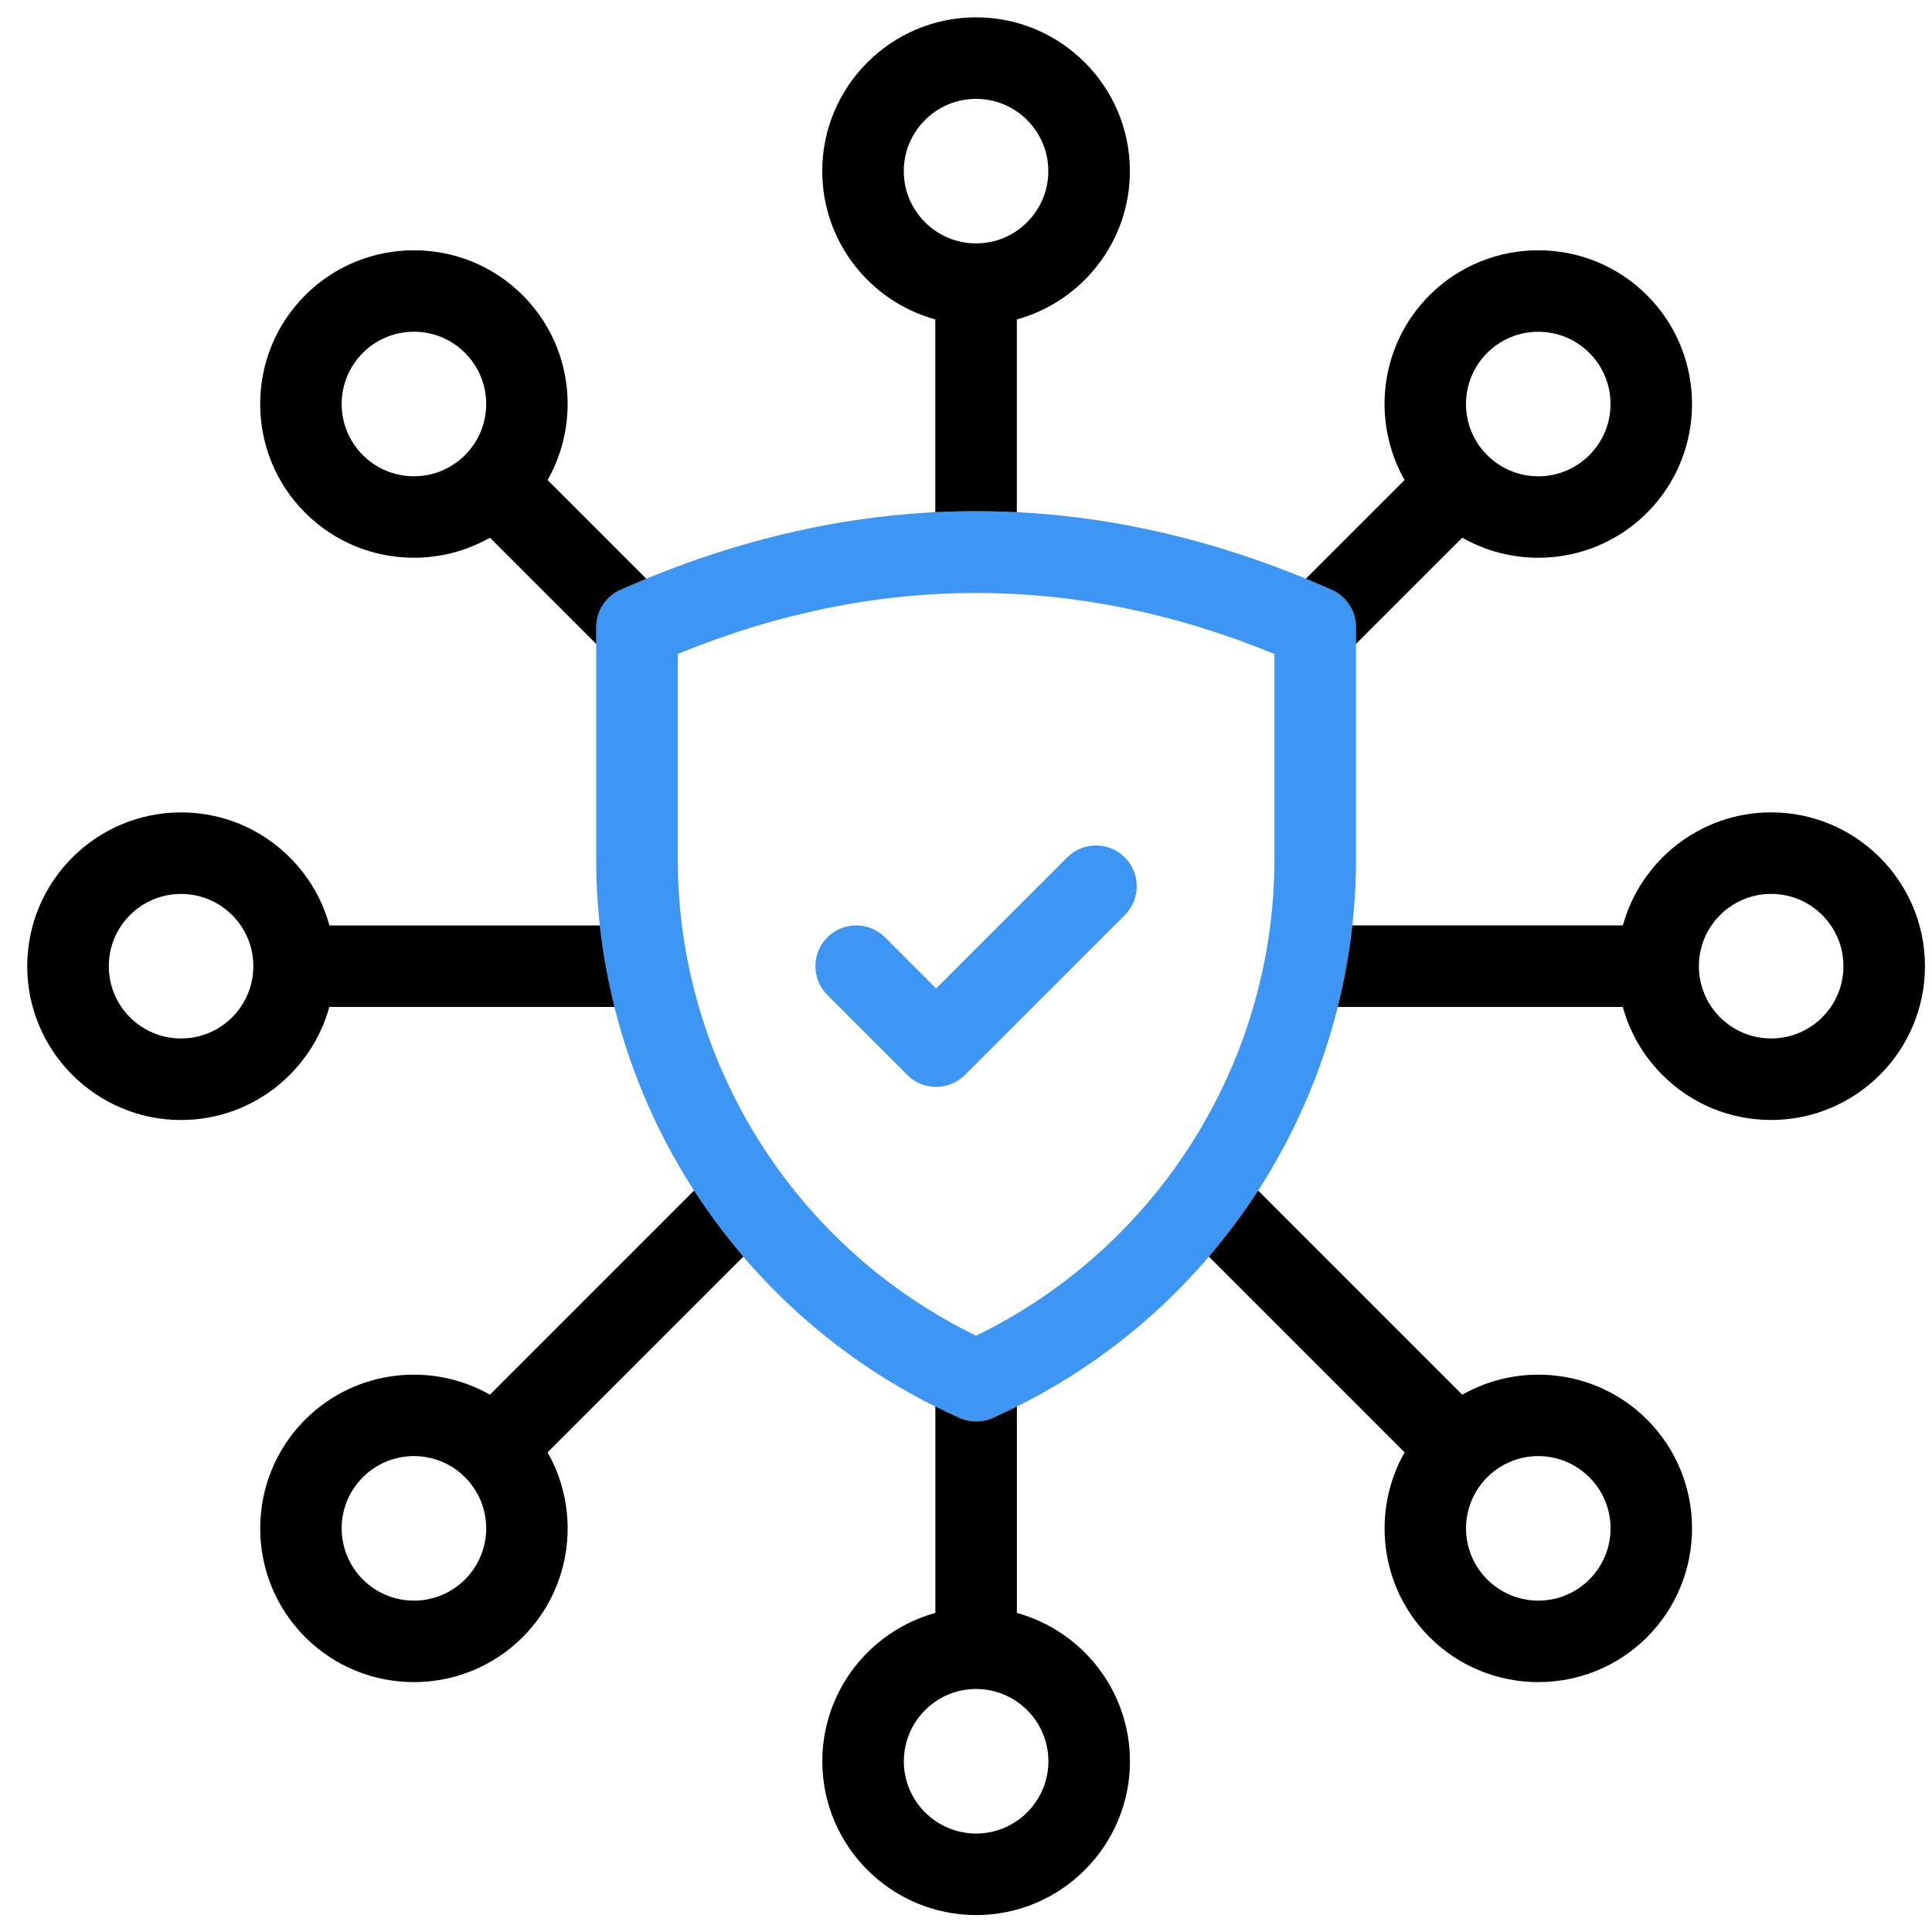 <svg width="64" height="64" viewBox="0 0 64 64" fill="none" xmlns="http://www.w3.org/2000/svg">
<path d="M32.335 47.087C32.148 47.087 31.961 47.048 31.786 46.971C24.475 43.721 19.75 36.452 19.75 28.451V20.773C19.75 20.239 20.065 19.755 20.552 19.538C28.37 16.064 36.299 16.064 44.117 19.538C44.605 19.755 44.919 20.239 44.919 20.773L44.919 28.45C44.919 36.452 40.195 43.721 32.883 46.971C32.709 47.048 32.522 47.087 32.335 47.087ZM22.451 21.664V28.451C22.451 35.183 26.311 41.318 32.335 44.247C38.358 41.318 42.218 35.183 42.218 28.45L42.218 21.664C35.655 18.97 29.014 18.97 22.451 21.664Z" fill="#3D96F4"/>
<path d="M31.01 36.005C30.652 36.005 30.308 35.862 30.055 35.609L27.407 32.961C26.88 32.434 26.88 31.579 27.407 31.051C27.935 30.524 28.79 30.524 29.317 31.051L31.01 32.744L35.351 28.403C35.878 27.876 36.733 27.876 37.261 28.403C37.788 28.931 37.788 29.786 37.261 30.313L31.965 35.609C31.712 35.862 31.368 36.005 31.01 36.005Z" fill="#3D96F4"/>
<path d="M30.983 10.582V16.968C31.883 16.923 32.784 16.923 33.684 16.968V10.582C35.84 9.988 37.429 8.011 37.429 5.669C37.429 2.86 35.143 0.574 32.333 0.574C29.524 0.574 27.238 2.86 27.238 5.669C27.238 8.011 28.827 9.988 30.983 10.582ZM32.333 3.275C33.653 3.275 34.727 4.349 34.727 5.669C34.727 6.989 33.654 8.063 32.334 8.063C31.014 8.063 29.939 6.989 29.939 5.669C29.939 4.349 31.014 3.275 32.333 3.275Z" fill="black"/>
<path d="M33.686 53.431V46.591C33.422 46.723 33.155 46.85 32.884 46.971C32.709 47.049 32.522 47.087 32.335 47.087C32.148 47.087 31.962 47.049 31.787 46.971C31.515 46.85 31.249 46.723 30.985 46.591V53.431C28.829 54.025 27.24 56.002 27.24 58.344C27.24 61.153 29.526 63.439 32.336 63.439C35.145 63.439 37.431 61.153 37.431 58.344C37.431 56.002 35.842 54.025 33.686 53.431ZM32.336 60.738C31.015 60.738 29.941 59.664 29.941 58.344C29.941 57.024 31.015 55.95 32.335 55.95C33.655 55.95 34.729 57.024 34.73 58.344C34.729 59.664 33.656 60.738 32.336 60.738Z" fill="black"/>
<path d="M48.44 46.201L41.677 39.438C41.184 40.203 40.638 40.933 40.045 41.626L46.53 48.111C45.425 50.055 45.699 52.576 47.355 54.232C48.349 55.226 49.653 55.722 50.958 55.722C52.263 55.722 53.568 55.226 54.561 54.232C56.548 52.245 56.548 49.013 54.561 47.026C52.905 45.37 50.384 45.096 48.44 46.201ZM50.958 53.023C49.638 53.023 48.564 51.949 48.564 50.629C48.564 49.309 49.638 48.235 50.958 48.235C52.278 48.236 53.352 49.31 53.352 50.629C53.352 51.949 52.278 53.023 50.958 53.023Z" fill="black"/>
<path d="M58.672 26.911C56.33 26.911 54.353 28.5 53.76 30.655L44.798 30.656C44.698 31.572 44.533 32.474 44.313 33.357L53.758 33.357C53.988 34.2 54.434 34.974 55.069 35.609C56.031 36.571 57.311 37.101 58.672 37.101C61.481 37.101 63.767 34.816 63.767 32.006C63.767 29.197 61.481 26.911 58.672 26.911ZM61.066 32.006C61.066 33.328 59.994 34.4 58.672 34.4C57.349 34.4 56.278 33.328 56.278 32.006C56.278 30.684 57.349 29.612 58.672 29.612C59.994 29.612 61.066 30.684 61.066 32.006Z" fill="black"/>
<path d="M44.116 19.538C44.604 19.755 44.918 20.238 44.918 20.772V21.332L48.439 17.812C49.217 18.254 50.087 18.477 50.957 18.477C52.262 18.477 53.567 17.98 54.56 16.987C56.547 15 56.547 11.768 54.56 9.781C52.573 7.794 49.341 7.794 47.354 9.781C45.698 11.437 45.424 13.958 46.529 15.902L43.258 19.172C43.544 19.29 43.83 19.411 44.116 19.538ZM53.351 13.384C53.351 14.706 52.279 15.778 50.957 15.778C49.635 15.778 48.563 14.706 48.563 13.384C48.563 12.062 49.635 10.99 50.957 10.99C52.279 10.99 53.351 12.062 53.351 13.384Z" fill="black"/>
<path d="M13.712 18.476C14.582 18.476 15.452 18.254 16.23 17.812L19.751 21.332V20.773C19.751 20.239 20.065 19.756 20.553 19.539C20.839 19.412 21.125 19.291 21.411 19.173L18.14 15.902C19.245 13.958 18.971 11.437 17.315 9.781C15.328 7.794 12.096 7.794 10.109 9.781C8.122 11.767 8.122 15 10.109 16.986C11.102 17.98 12.407 18.476 13.712 18.476ZM16.106 13.383C16.106 14.706 15.034 15.777 13.712 15.777C12.39 15.777 11.318 14.706 11.318 13.383C11.318 12.061 12.39 10.989 13.712 10.989C15.034 10.989 16.106 12.061 16.106 13.383Z" fill="black"/>
<path d="M10.91 33.357L20.357 33.357C20.136 32.474 19.971 31.573 19.871 30.656L10.911 30.656C10.681 29.812 10.236 29.039 9.6 28.404C8.638 27.441 7.358 26.912 5.998 26.912C3.188 26.912 0.902 29.197 0.902 32.007C0.902 34.816 3.188 37.102 5.998 37.102C8.34 37.102 10.316 35.513 10.91 33.357ZM8.392 32.007C8.392 33.329 7.32 34.401 5.998 34.401C4.675 34.401 3.604 33.329 3.604 32.007C3.604 30.684 4.675 29.613 5.998 29.613C7.32 29.613 8.392 30.684 8.392 32.007Z" fill="black"/>
<path d="M22.993 39.438L16.23 46.201C14.286 45.096 11.765 45.37 10.109 47.026C8.123 49.013 8.123 52.245 10.109 54.232C11.102 55.225 12.407 55.722 13.712 55.722C15.017 55.722 16.322 55.225 17.315 54.232C18.971 52.576 19.245 50.055 18.14 48.111L24.625 41.626C24.033 40.933 23.487 40.203 22.993 39.438ZM16.106 50.629C16.106 51.951 15.034 53.023 13.712 53.023C12.39 53.023 11.318 51.951 11.318 50.629C11.318 49.307 12.39 48.235 13.712 48.235C15.034 48.235 16.106 49.307 16.106 50.629Z" fill="black"/>
</svg>
